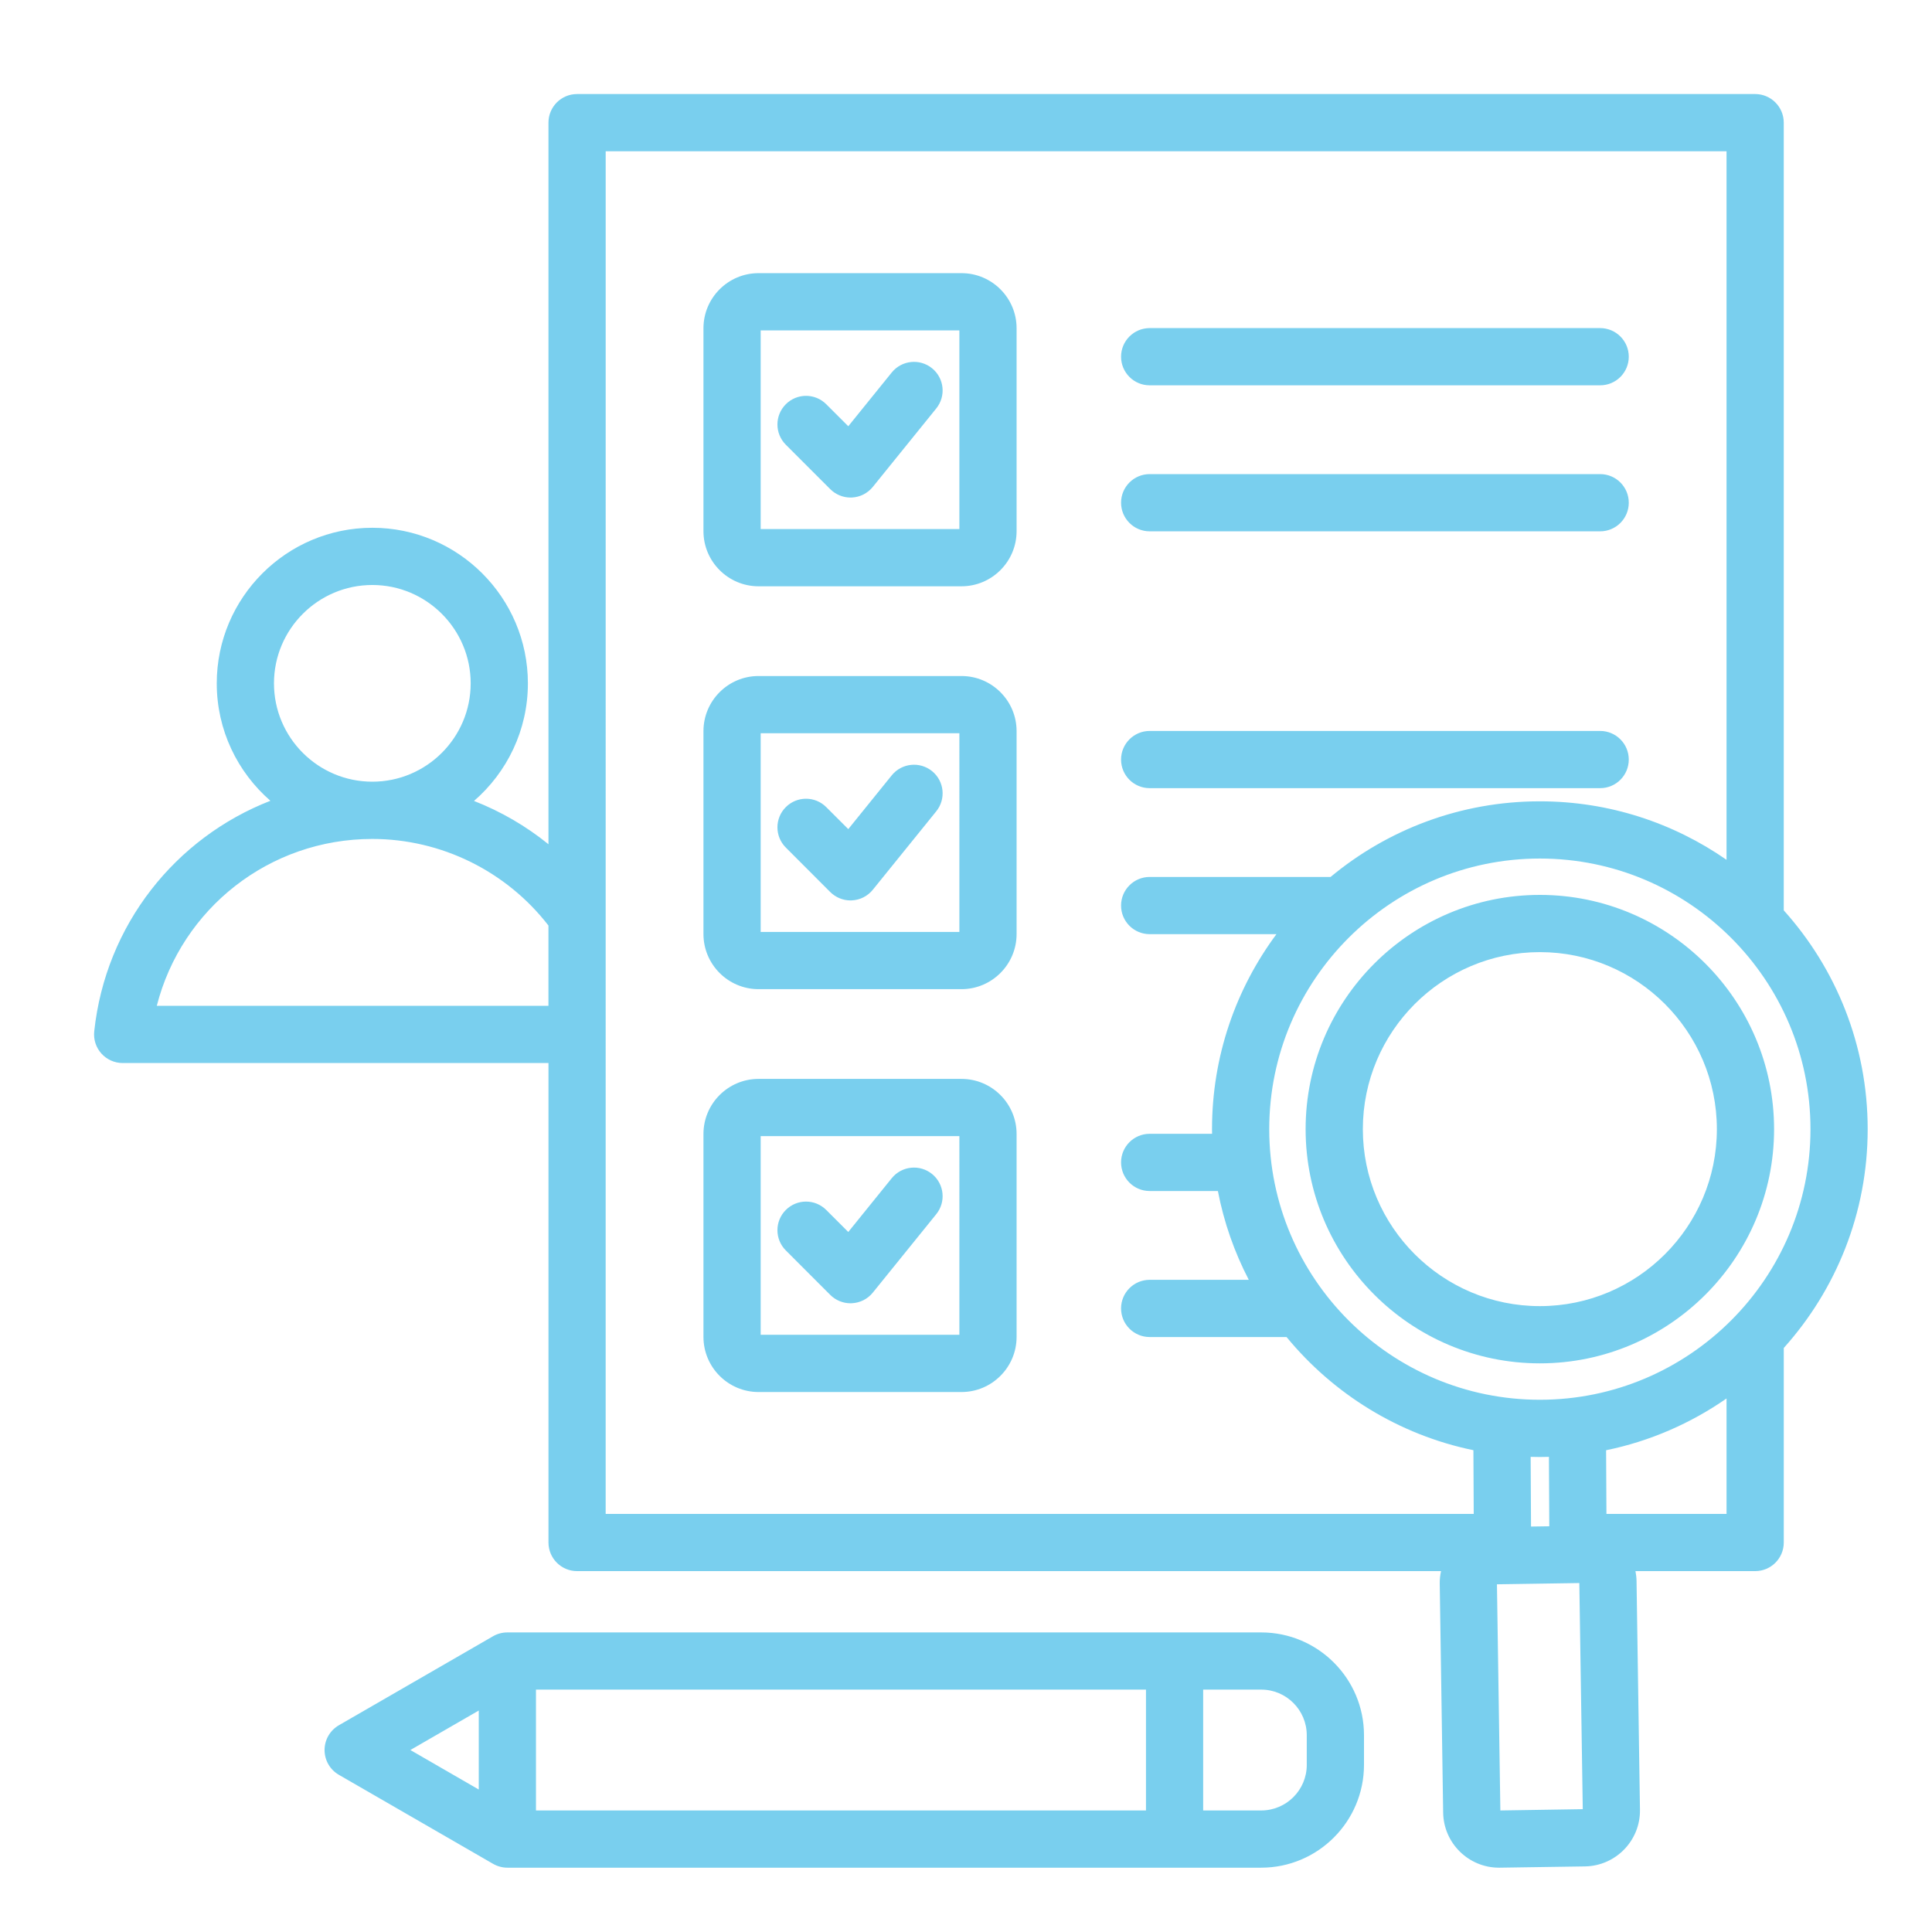 <?xml version="1.0" encoding="utf-8"?>
<!-- Generator: Adobe Illustrator 15.0.0, SVG Export Plug-In  -->
<!DOCTYPE svg PUBLIC "-//W3C//DTD SVG 1.1//EN" "http://www.w3.org/Graphics/SVG/1.1/DTD/svg11.dtd">
<svg version="1.1"
	 xmlns="http://www.w3.org/2000/svg" xmlns:xlink="http://www.w3.org/1999/xlink" xmlns:a="http://ns.adobe.com/AdobeSVGViewerExtensions/3.0/"
	 x="0px" y="0px" width="130px" height="130px" viewBox="-6.329 -6.328 130 130" enable-background="new -6.329 -6.328 130 130"
	 xml:space="preserve">
<defs>
</defs>
<path fill="#79cfee" d="M78.535,103.514H27.811c-0.338,0-0.67,0.086-0.962,0.256l-10.377,5.991c-0.596,0.345-0.962,0.98-0.962,1.666
	c0,0.689,0.367,1.325,0.962,1.668l10.377,5.99c0.292,0.168,0.624,0.259,0.962,0.259h50.724c3.813,0,6.916-3.104,6.916-6.919v-1.998
	C85.451,106.614,82.347,103.514,78.535,103.514z M29.735,107.362h41.046v8.132H29.735V107.362z M25.886,108.77v5.315l-4.603-2.658
	L25.886,108.77z M81.601,112.425c0,1.694-1.375,3.069-3.066,3.069H74.63v-8.132h3.904c1.691,0,3.066,1.376,3.066,3.067V112.425z
	 M58.368,66.269H44.712c-2.043,0-3.707,1.661-3.707,3.706v13.654c0,2.045,1.664,3.709,3.707,3.709h13.656
	c2.042,0,3.707-1.664,3.707-3.709V69.975C62.075,67.93,60.411,66.269,58.368,66.269z M58.225,83.487h-13.37V70.118h13.37V83.487z
	 M58.368,39.16H44.712c-2.043,0-3.707,1.663-3.707,3.708v13.653c0,2.045,1.664,3.709,3.707,3.709h13.656
	c2.042,0,3.707-1.664,3.707-3.709V42.868C62.075,40.822,60.411,39.16,58.368,39.16z M58.225,56.38h-13.37V43.01h13.37V56.38z
	 M69.105,44.781c0-1.062,0.862-1.925,1.925-1.925h30.313c1.062,0,1.925,0.863,1.925,1.925c0,1.064-0.863,1.924-1.925,1.924H71.03
	C69.967,46.706,69.105,45.846,69.105,44.781z M58.368,12.052H44.712c-2.043,0-3.707,1.663-3.707,3.707v13.655
	c0,2.044,1.664,3.708,3.707,3.708h13.656c2.042,0,3.707-1.665,3.707-3.708V15.758C62.075,13.714,60.411,12.052,58.368,12.052z
	 M58.225,29.272h-13.37v-13.37h13.37V29.272z M46.546,23.595c-0.751-0.751-0.751-1.971,0-2.722c0.751-0.753,1.971-0.753,2.722,0
	l1.482,1.48l2.924-3.617c0.669-0.826,1.882-0.955,2.71-0.286c0.827,0.668,0.954,1.88,0.284,2.707l-4.27,5.281
	c-0.345,0.423-0.851,0.682-1.396,0.711c-0.034,0.001-0.068,0.002-0.102,0.002c-0.509,0-0.999-0.202-1.362-0.564L46.546,23.595z
	 M69.105,27.499c0-1.064,0.862-1.925,1.925-1.925h30.313c1.062,0,1.925,0.861,1.925,1.925c0,1.062-0.863,1.925-1.925,1.925H71.03
	C69.967,29.424,69.105,28.561,69.105,27.499z M69.105,17.674c0-1.063,0.862-1.925,1.925-1.925h30.313
	c1.062,0,1.925,0.862,1.925,1.925c0,1.064-0.863,1.925-1.925,1.925H71.03C69.967,19.6,69.105,18.738,69.105,17.674z M46.546,77.809
	c-0.751-0.749-0.751-1.971,0-2.72c0.751-0.753,1.971-0.753,2.722,0l1.482,1.48l2.924-3.618c0.669-0.827,1.882-0.954,2.71-0.286
	c0.827,0.67,0.954,1.882,0.284,2.708l-4.27,5.28c-0.345,0.424-0.851,0.683-1.396,0.71c-0.034,0.004-0.068,0.004-0.102,0.004
	c-0.509,0-0.999-0.202-1.362-0.563L46.546,77.809z M46.546,50.701c-0.751-0.75-0.751-1.97,0-2.719c0.751-0.753,1.971-0.753,2.722,0
	l1.482,1.479l2.924-3.618c0.669-0.826,1.882-0.953,2.71-0.286c0.827,0.668,0.954,1.88,0.284,2.708l-4.27,5.28
	c-0.345,0.425-0.851,0.684-1.396,0.711c-0.034,0.002-0.068,0.004-0.102,0.004c-0.509,0-0.999-0.204-1.362-0.563L46.546,50.701z
	 M119.343,69.65c0-5.654-2.138-10.816-5.647-14.723V1.925c0-1.063-0.862-1.925-1.925-1.925h-79.27c-1.064,0-1.925,0.861-1.925,1.925
	v48.554c-1.513-1.227-3.205-2.207-5.01-2.913c2.217-1.921,3.626-4.755,3.626-7.913c0-5.771-4.696-10.468-10.468-10.468
	c-5.772,0-10.468,4.697-10.468,10.468c0,3.153,1.4,5.979,3.61,7.902C5.493,50.034,0.779,55.89,0.011,63.07
	c-0.058,0.542,0.117,1.087,0.482,1.491c0.364,0.406,0.886,0.64,1.432,0.64h28.652v32.263c0,1.064,0.861,1.925,1.925,1.925h58.134
	c-0.062,0.276-0.093,0.561-0.088,0.851l0.23,15.404c0.032,2.052,1.712,3.7,3.755,3.7c0.018,0,0.039,0,0.057,0l5.731-0.086
	c2.07-0.032,3.732-1.741,3.7-3.812l-0.231-15.406c-0.004-0.222-0.032-0.44-0.072-0.651h8.054c1.063,0,1.925-0.86,1.925-1.925v-13.09
	C117.206,80.465,119.343,75.303,119.343,69.65z M97.285,87.859c-10.043,0-18.21-8.169-18.21-18.209
	c0-10.042,8.167-18.209,18.21-18.209c10.042,0,18.209,8.167,18.209,18.209C115.494,79.69,107.327,87.859,97.285,87.859z
	 M97.919,96.372L96.69,96.39L96.665,91.7c0.206,0.005,0.413,0.01,0.62,0.01c0.204,0,0.408-0.005,0.61-0.01L97.919,96.372z
	 M18.724,33.035c3.648,0,6.618,2.969,6.618,6.618c0,3.648-2.969,6.617-6.618,6.617c-3.65,0-6.618-2.967-6.618-6.617
	C12.106,36.004,15.074,33.035,18.724,33.035z M4.221,61.352c1.667-6.533,7.565-11.229,14.501-11.229
	c4.639,0,9.024,2.168,11.853,5.827v5.402H4.221z M34.426,3.85h75.42v47.677c-3.568-2.48-7.897-3.936-12.562-3.936
	c-5.349,0-10.256,1.911-14.082,5.089H71.03c-1.063,0-1.925,0.862-1.925,1.925c0,1.064,0.862,1.924,1.925,1.924h8.531
	c-2.726,3.671-4.336,8.21-4.336,13.121c0,0.104,0.002,0.209,0.004,0.313H71.03c-1.063,0-1.925,0.862-1.925,1.925
	c0,1.064,0.862,1.925,1.925,1.925h4.59c0.406,2.115,1.115,4.122,2.079,5.975H71.03c-1.063,0-1.925,0.862-1.925,1.925
	c0,1.064,0.862,1.925,1.925,1.925h9.211c3.145,3.827,7.548,6.578,12.572,7.615l0.022,4.286H34.425L34.426,3.85z M94.627,115.494
	l-0.23-15.218l5.543-0.084l0.232,15.215L94.627,115.494z M101.765,95.539l-0.023-4.283c2.96-0.608,5.705-1.816,8.104-3.484v7.768
	H101.765z M97.285,53.888c-8.689,0-15.762,7.071-15.762,15.763c0,8.689,7.072,15.758,15.762,15.758s15.76-7.068,15.76-15.758
	C113.044,60.959,105.974,53.888,97.285,53.888z M97.285,81.558c-6.567,0-11.911-5.34-11.911-11.907
	c0-6.569,5.344-11.913,11.911-11.913c6.566,0,11.91,5.343,11.91,11.913C109.195,76.218,103.851,81.558,97.285,81.558z"/>
</svg>
